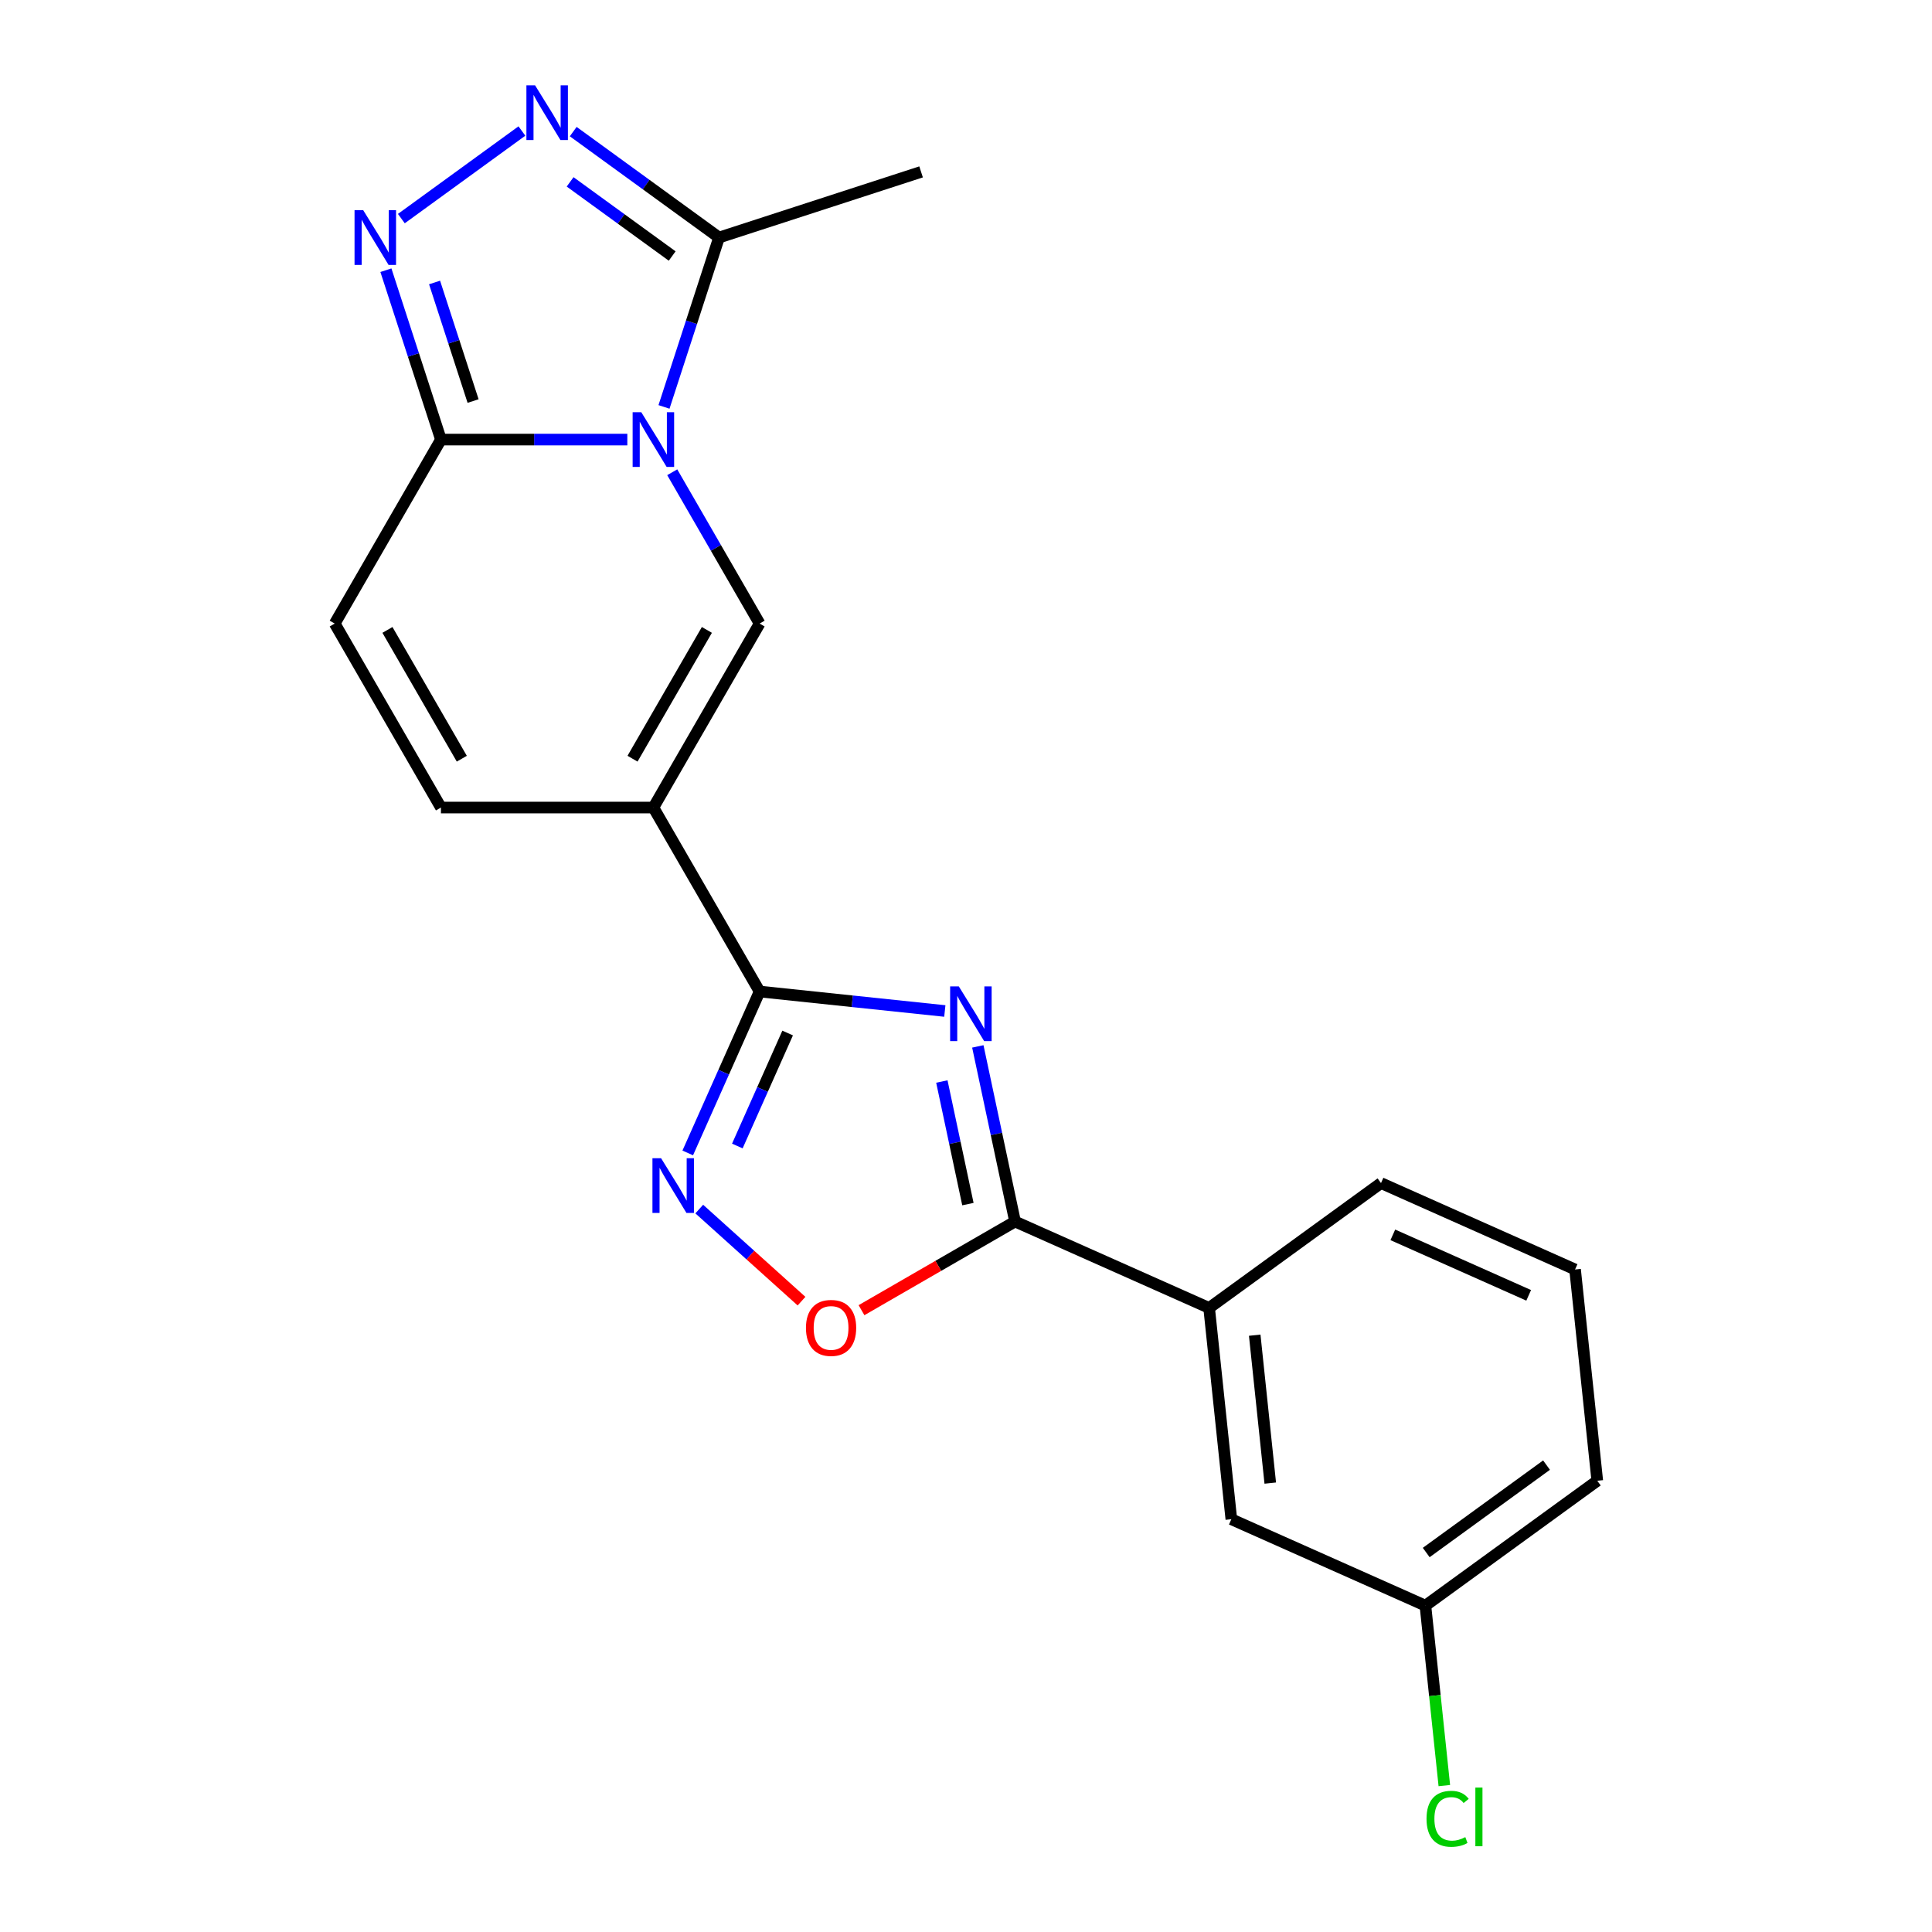<?xml version='1.0' encoding='iso-8859-1'?>
<svg version='1.1' baseProfile='full'
              xmlns='http://www.w3.org/2000/svg'
                      xmlns:rdkit='http://www.rdkit.org/xml'
                      xmlns:xlink='http://www.w3.org/1999/xlink'
                  xml:space='preserve'
width='1000px' height='1000px' viewBox='0 0 1000 1000'>
<!-- END OF HEADER -->
<rect style='opacity:1.0;fill:#FFFFFF;stroke:none' width='1000' height='1000' x='0' y='0'> </rect>
<path class='bond-3' d='M 347.952,244.437 L 370.561,283.597' style='fill:none;fill-rule:evenodd;stroke:#0000FF;stroke-width:6px;stroke-linecap:butt;stroke-linejoin:miter;stroke-opacity:1' />
<path class='bond-3' d='M 370.561,283.597 L 393.17,322.756' style='fill:none;fill-rule:evenodd;stroke:#000000;stroke-width:6px;stroke-linecap:butt;stroke-linejoin:miter;stroke-opacity:1' />
<path class='bond-5' d='M 324.701,227.528 L 276.465,227.528' style='fill:none;fill-rule:evenodd;stroke:#0000FF;stroke-width:6px;stroke-linecap:butt;stroke-linejoin:miter;stroke-opacity:1' />
<path class='bond-5' d='M 276.465,227.528 L 228.229,227.528' style='fill:none;fill-rule:evenodd;stroke:#000000;stroke-width:6px;stroke-linecap:butt;stroke-linejoin:miter;stroke-opacity:1' />
<path class='bond-9' d='M 343.684,210.619 L 357.926,166.784' style='fill:none;fill-rule:evenodd;stroke:#0000FF;stroke-width:6px;stroke-linecap:butt;stroke-linejoin:miter;stroke-opacity:1' />
<path class='bond-9' d='M 357.926,166.784 L 372.169,122.949' style='fill:none;fill-rule:evenodd;stroke:#000000;stroke-width:6px;stroke-linecap:butt;stroke-linejoin:miter;stroke-opacity:1' />
<path class='bond-0' d='M 489.039,523.289 L 441.104,518.251' style='fill:none;fill-rule:evenodd;stroke:#0000FF;stroke-width:6px;stroke-linecap:butt;stroke-linejoin:miter;stroke-opacity:1' />
<path class='bond-0' d='M 441.104,518.251 L 393.17,513.213' style='fill:none;fill-rule:evenodd;stroke:#000000;stroke-width:6px;stroke-linecap:butt;stroke-linejoin:miter;stroke-opacity:1' />
<path class='bond-4' d='M 506.122,541.616 L 515.756,586.94' style='fill:none;fill-rule:evenodd;stroke:#0000FF;stroke-width:6px;stroke-linecap:butt;stroke-linejoin:miter;stroke-opacity:1' />
<path class='bond-4' d='M 515.756,586.94 L 525.39,632.265' style='fill:none;fill-rule:evenodd;stroke:#000000;stroke-width:6px;stroke-linecap:butt;stroke-linejoin:miter;stroke-opacity:1' />
<path class='bond-4' d='M 487.5,559.786 L 494.244,591.513' style='fill:none;fill-rule:evenodd;stroke:#0000FF;stroke-width:6px;stroke-linecap:butt;stroke-linejoin:miter;stroke-opacity:1' />
<path class='bond-4' d='M 494.244,591.513 L 500.988,623.24' style='fill:none;fill-rule:evenodd;stroke:#000000;stroke-width:6px;stroke-linecap:butt;stroke-linejoin:miter;stroke-opacity:1' />
<path class='bond-1' d='M 338.19,417.985 L 393.17,322.756' style='fill:none;fill-rule:evenodd;stroke:#000000;stroke-width:6px;stroke-linecap:butt;stroke-linejoin:miter;stroke-opacity:1' />
<path class='bond-1' d='M 327.391,392.704 L 365.877,326.044' style='fill:none;fill-rule:evenodd;stroke:#000000;stroke-width:6px;stroke-linecap:butt;stroke-linejoin:miter;stroke-opacity:1' />
<path class='bond-2' d='M 338.19,417.985 L 393.17,513.213' style='fill:none;fill-rule:evenodd;stroke:#000000;stroke-width:6px;stroke-linecap:butt;stroke-linejoin:miter;stroke-opacity:1' />
<path class='bond-22' d='M 338.19,417.985 L 228.229,417.985' style='fill:none;fill-rule:evenodd;stroke:#000000;stroke-width:6px;stroke-linecap:butt;stroke-linejoin:miter;stroke-opacity:1' />
<path class='bond-8' d='M 393.17,513.213 L 374.571,554.986' style='fill:none;fill-rule:evenodd;stroke:#000000;stroke-width:6px;stroke-linecap:butt;stroke-linejoin:miter;stroke-opacity:1' />
<path class='bond-8' d='M 374.571,554.986 L 355.973,596.758' style='fill:none;fill-rule:evenodd;stroke:#0000FF;stroke-width:6px;stroke-linecap:butt;stroke-linejoin:miter;stroke-opacity:1' />
<path class='bond-8' d='M 407.681,534.69 L 394.662,563.93' style='fill:none;fill-rule:evenodd;stroke:#000000;stroke-width:6px;stroke-linecap:butt;stroke-linejoin:miter;stroke-opacity:1' />
<path class='bond-8' d='M 394.662,563.93 L 381.643,593.171' style='fill:none;fill-rule:evenodd;stroke:#0000FF;stroke-width:6px;stroke-linecap:butt;stroke-linejoin:miter;stroke-opacity:1' />
<path class='bond-13' d='M 525.39,632.265 L 625.843,676.989' style='fill:none;fill-rule:evenodd;stroke:#000000;stroke-width:6px;stroke-linecap:butt;stroke-linejoin:miter;stroke-opacity:1' />
<path class='bond-23' d='M 525.39,632.265 L 485.65,655.208' style='fill:none;fill-rule:evenodd;stroke:#000000;stroke-width:6px;stroke-linecap:butt;stroke-linejoin:miter;stroke-opacity:1' />
<path class='bond-23' d='M 485.65,655.208 L 445.91,678.152' style='fill:none;fill-rule:evenodd;stroke:#FF0000;stroke-width:6px;stroke-linecap:butt;stroke-linejoin:miter;stroke-opacity:1' />
<path class='bond-6' d='M 228.229,227.528 L 213.986,183.693' style='fill:none;fill-rule:evenodd;stroke:#000000;stroke-width:6px;stroke-linecap:butt;stroke-linejoin:miter;stroke-opacity:1' />
<path class='bond-6' d='M 213.986,183.693 L 199.744,139.858' style='fill:none;fill-rule:evenodd;stroke:#0000FF;stroke-width:6px;stroke-linecap:butt;stroke-linejoin:miter;stroke-opacity:1' />
<path class='bond-6' d='M 244.872,207.581 L 234.902,176.897' style='fill:none;fill-rule:evenodd;stroke:#000000;stroke-width:6px;stroke-linecap:butt;stroke-linejoin:miter;stroke-opacity:1' />
<path class='bond-6' d='M 234.902,176.897 L 224.932,146.213' style='fill:none;fill-rule:evenodd;stroke:#0000FF;stroke-width:6px;stroke-linecap:butt;stroke-linejoin:miter;stroke-opacity:1' />
<path class='bond-12' d='M 228.229,227.528 L 173.249,322.756' style='fill:none;fill-rule:evenodd;stroke:#000000;stroke-width:6px;stroke-linecap:butt;stroke-linejoin:miter;stroke-opacity:1' />
<path class='bond-21' d='M 207.739,113.149 L 270.137,67.814' style='fill:none;fill-rule:evenodd;stroke:#0000FF;stroke-width:6px;stroke-linecap:butt;stroke-linejoin:miter;stroke-opacity:1' />
<path class='bond-7' d='M 296.698,68.117 L 334.434,95.533' style='fill:none;fill-rule:evenodd;stroke:#0000FF;stroke-width:6px;stroke-linecap:butt;stroke-linejoin:miter;stroke-opacity:1' />
<path class='bond-7' d='M 334.434,95.533 L 372.169,122.949' style='fill:none;fill-rule:evenodd;stroke:#000000;stroke-width:6px;stroke-linecap:butt;stroke-linejoin:miter;stroke-opacity:1' />
<path class='bond-7' d='M 295.092,94.133 L 321.507,113.325' style='fill:none;fill-rule:evenodd;stroke:#0000FF;stroke-width:6px;stroke-linecap:butt;stroke-linejoin:miter;stroke-opacity:1' />
<path class='bond-7' d='M 321.507,113.325 L 347.922,132.516' style='fill:none;fill-rule:evenodd;stroke:#000000;stroke-width:6px;stroke-linecap:butt;stroke-linejoin:miter;stroke-opacity:1' />
<path class='bond-10' d='M 361.934,625.812 L 388.4,649.643' style='fill:none;fill-rule:evenodd;stroke:#0000FF;stroke-width:6px;stroke-linecap:butt;stroke-linejoin:miter;stroke-opacity:1' />
<path class='bond-10' d='M 388.4,649.643 L 414.866,673.473' style='fill:none;fill-rule:evenodd;stroke:#FF0000;stroke-width:6px;stroke-linecap:butt;stroke-linejoin:miter;stroke-opacity:1' />
<path class='bond-17' d='M 372.169,122.949 L 476.748,88.97' style='fill:none;fill-rule:evenodd;stroke:#000000;stroke-width:6px;stroke-linecap:butt;stroke-linejoin:miter;stroke-opacity:1' />
<path class='bond-11' d='M 228.229,417.985 L 173.249,322.756' style='fill:none;fill-rule:evenodd;stroke:#000000;stroke-width:6px;stroke-linecap:butt;stroke-linejoin:miter;stroke-opacity:1' />
<path class='bond-11' d='M 239.028,392.704 L 200.542,326.044' style='fill:none;fill-rule:evenodd;stroke:#000000;stroke-width:6px;stroke-linecap:butt;stroke-linejoin:miter;stroke-opacity:1' />
<path class='bond-14' d='M 625.843,676.989 L 637.337,786.347' style='fill:none;fill-rule:evenodd;stroke:#000000;stroke-width:6px;stroke-linecap:butt;stroke-linejoin:miter;stroke-opacity:1' />
<path class='bond-14' d='M 649.439,691.094 L 657.485,767.645' style='fill:none;fill-rule:evenodd;stroke:#000000;stroke-width:6px;stroke-linecap:butt;stroke-linejoin:miter;stroke-opacity:1' />
<path class='bond-18' d='M 625.843,676.989 L 714.803,612.356' style='fill:none;fill-rule:evenodd;stroke:#000000;stroke-width:6px;stroke-linecap:butt;stroke-linejoin:miter;stroke-opacity:1' />
<path class='bond-15' d='M 637.337,786.347 L 737.791,831.072' style='fill:none;fill-rule:evenodd;stroke:#000000;stroke-width:6px;stroke-linecap:butt;stroke-linejoin:miter;stroke-opacity:1' />
<path class='bond-16' d='M 737.791,831.072 L 742.686,877.647' style='fill:none;fill-rule:evenodd;stroke:#000000;stroke-width:6px;stroke-linecap:butt;stroke-linejoin:miter;stroke-opacity:1' />
<path class='bond-16' d='M 742.686,877.647 L 747.582,924.221' style='fill:none;fill-rule:evenodd;stroke:#00CC00;stroke-width:6px;stroke-linecap:butt;stroke-linejoin:miter;stroke-opacity:1' />
<path class='bond-24' d='M 737.791,831.072 L 826.751,766.439' style='fill:none;fill-rule:evenodd;stroke:#000000;stroke-width:6px;stroke-linecap:butt;stroke-linejoin:miter;stroke-opacity:1' />
<path class='bond-24' d='M 738.209,803.585 L 800.48,758.342' style='fill:none;fill-rule:evenodd;stroke:#000000;stroke-width:6px;stroke-linecap:butt;stroke-linejoin:miter;stroke-opacity:1' />
<path class='bond-19' d='M 714.803,612.356 L 815.257,657.081' style='fill:none;fill-rule:evenodd;stroke:#000000;stroke-width:6px;stroke-linecap:butt;stroke-linejoin:miter;stroke-opacity:1' />
<path class='bond-19' d='M 720.926,639.156 L 791.244,670.463' style='fill:none;fill-rule:evenodd;stroke:#000000;stroke-width:6px;stroke-linecap:butt;stroke-linejoin:miter;stroke-opacity:1' />
<path class='bond-20' d='M 815.257,657.081 L 826.751,766.439' style='fill:none;fill-rule:evenodd;stroke:#000000;stroke-width:6px;stroke-linecap:butt;stroke-linejoin:miter;stroke-opacity:1' />
<path  class='atom-0' d='M 331.93 213.368
L 341.21 228.368
Q 342.13 229.848, 343.61 232.528
Q 345.09 235.208, 345.17 235.368
L 345.17 213.368
L 348.93 213.368
L 348.93 241.688
L 345.05 241.688
L 335.09 225.288
Q 333.93 223.368, 332.69 221.168
Q 331.49 218.968, 331.13 218.288
L 331.13 241.688
L 327.45 241.688
L 327.45 213.368
L 331.93 213.368
' fill='#0000FF'/>
<path  class='atom-1' d='M 496.268 510.547
L 505.548 525.547
Q 506.468 527.027, 507.948 529.707
Q 509.428 532.387, 509.508 532.547
L 509.508 510.547
L 513.268 510.547
L 513.268 538.867
L 509.388 538.867
L 499.428 522.467
Q 498.268 520.547, 497.028 518.347
Q 495.828 516.147, 495.468 515.467
L 495.468 538.867
L 491.788 538.867
L 491.788 510.547
L 496.268 510.547
' fill='#0000FF'/>
<path  class='atom-7' d='M 187.99 108.789
L 197.27 123.789
Q 198.19 125.269, 199.67 127.949
Q 201.15 130.629, 201.23 130.789
L 201.23 108.789
L 204.99 108.789
L 204.99 137.109
L 201.11 137.109
L 191.15 120.709
Q 189.99 118.789, 188.75 116.589
Q 187.55 114.389, 187.19 113.709
L 187.19 137.109
L 183.51 137.109
L 183.51 108.789
L 187.99 108.789
' fill='#0000FF'/>
<path  class='atom-8' d='M 276.949 44.156
L 286.229 59.156
Q 287.149 60.636, 288.629 63.316
Q 290.109 65.996, 290.189 66.156
L 290.189 44.156
L 293.949 44.156
L 293.949 72.476
L 290.069 72.476
L 280.109 56.076
Q 278.949 54.156, 277.709 51.956
Q 276.509 49.756, 276.149 49.076
L 276.149 72.476
L 272.469 72.476
L 272.469 44.156
L 276.949 44.156
' fill='#0000FF'/>
<path  class='atom-9' d='M 342.185 599.507
L 351.465 614.507
Q 352.385 615.987, 353.865 618.667
Q 355.345 621.347, 355.425 621.507
L 355.425 599.507
L 359.185 599.507
L 359.185 627.827
L 355.305 627.827
L 345.345 611.427
Q 344.185 609.507, 342.945 607.307
Q 341.745 605.107, 341.385 604.427
L 341.385 627.827
L 337.705 627.827
L 337.705 599.507
L 342.185 599.507
' fill='#0000FF'/>
<path  class='atom-11' d='M 417.161 687.325
Q 417.161 680.525, 420.521 676.725
Q 423.881 672.925, 430.161 672.925
Q 436.441 672.925, 439.801 676.725
Q 443.161 680.525, 443.161 687.325
Q 443.161 694.205, 439.761 698.125
Q 436.361 702.005, 430.161 702.005
Q 423.921 702.005, 420.521 698.125
Q 417.161 694.245, 417.161 687.325
M 430.161 698.805
Q 434.481 698.805, 436.801 695.925
Q 439.161 693.005, 439.161 687.325
Q 439.161 681.765, 436.801 678.965
Q 434.481 676.125, 430.161 676.125
Q 425.841 676.125, 423.481 678.925
Q 421.161 681.725, 421.161 687.325
Q 421.161 693.045, 423.481 695.925
Q 425.841 698.805, 430.161 698.805
' fill='#FF0000'/>
<path  class='atom-17' d='M 738.365 941.41
Q 738.365 934.37, 741.645 930.69
Q 744.965 926.97, 751.245 926.97
Q 757.085 926.97, 760.205 931.09
L 757.565 933.25
Q 755.285 930.25, 751.245 930.25
Q 746.965 930.25, 744.685 933.13
Q 742.445 935.97, 742.445 941.41
Q 742.445 947.01, 744.765 949.89
Q 747.125 952.77, 751.685 952.77
Q 754.805 952.77, 758.445 950.89
L 759.565 953.89
Q 758.085 954.85, 755.845 955.41
Q 753.605 955.97, 751.125 955.97
Q 744.965 955.97, 741.645 952.21
Q 738.365 948.45, 738.365 941.41
' fill='#00CC00'/>
<path  class='atom-17' d='M 763.645 925.25
L 767.325 925.25
L 767.325 955.61
L 763.645 955.61
L 763.645 925.25
' fill='#00CC00'/>
</svg>
